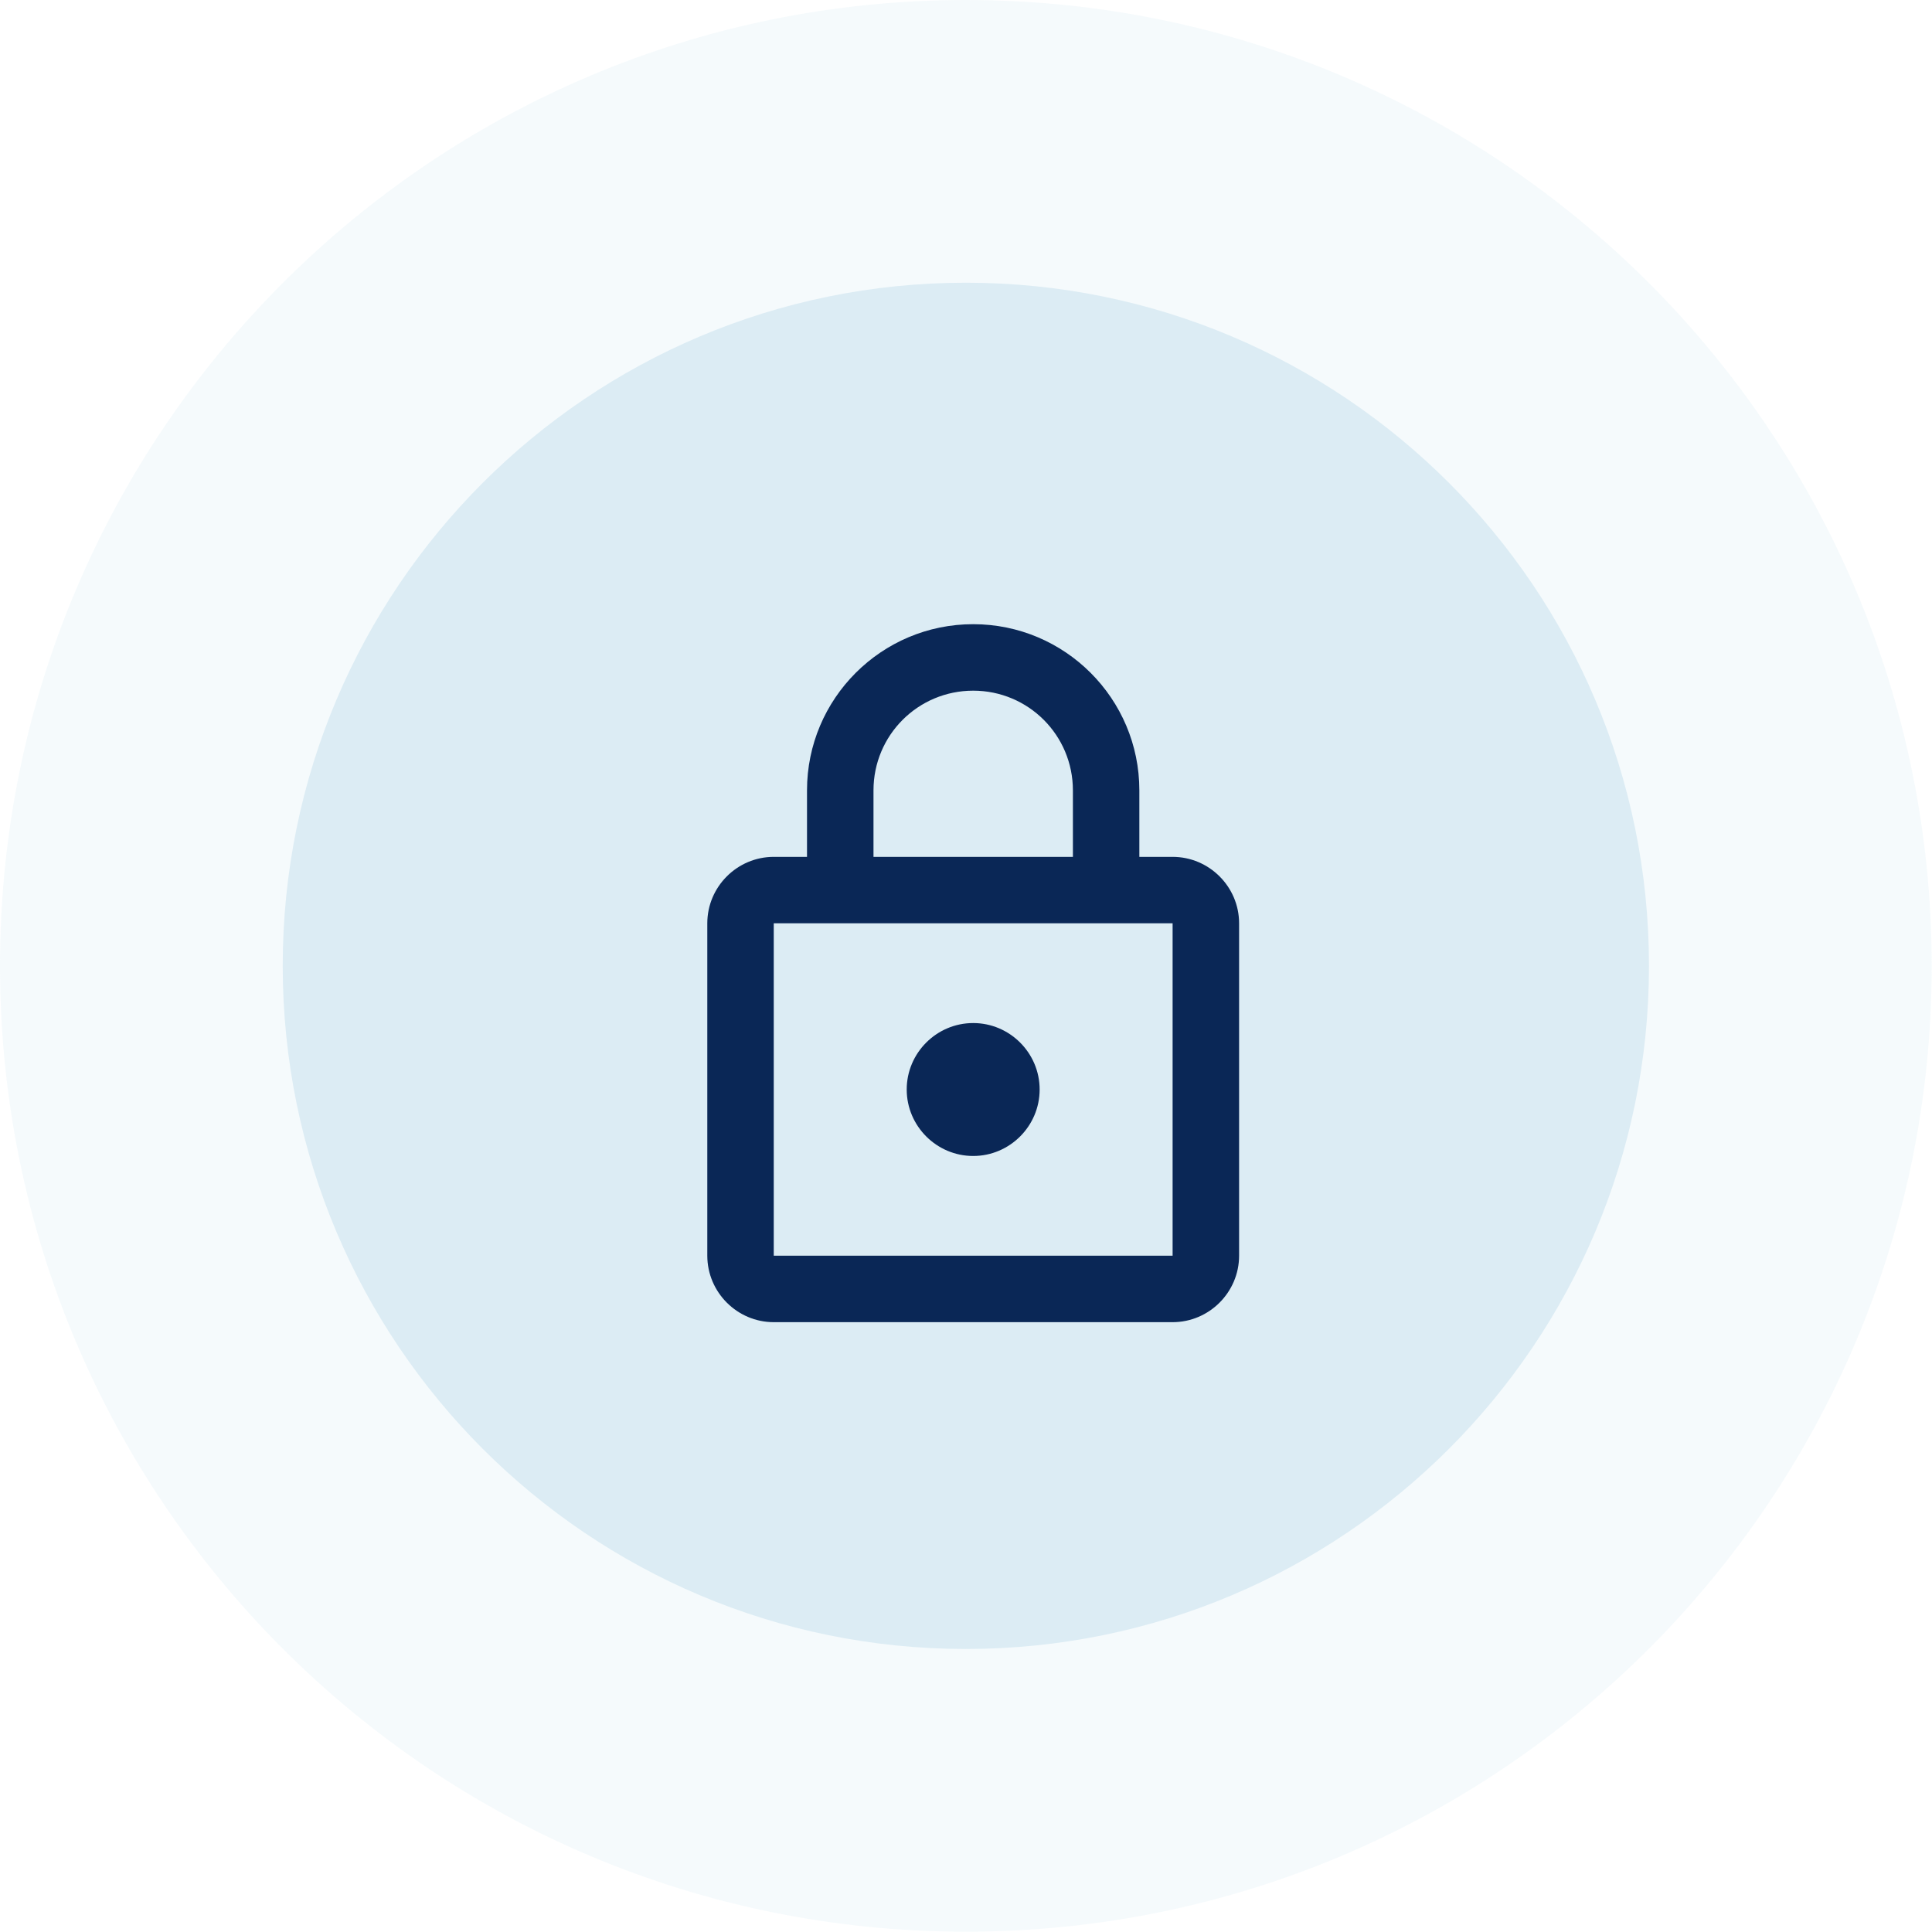 <?xml version="1.0" encoding="UTF-8"?> <svg xmlns="http://www.w3.org/2000/svg" width="51" height="51" viewBox="0 0 51 51" fill="none"><g clip-path="url(#clip0_498_409)"><path opacity="0.3" d="M25.496 50.992C39.577 50.992 50.992 39.577 50.992 25.496C50.992 11.415 39.577 0 25.496 0C11.415 0 0 11.415 0 25.496C0 39.577 11.415 50.992 25.496 50.992Z" fill="#DCECF4"></path><path d="M25.496 43.529C35.455 43.529 43.529 35.455 43.529 25.496C43.529 15.536 35.455 7.463 25.496 7.463C15.536 7.463 7.463 15.536 7.463 25.496C7.463 35.455 15.536 43.529 25.496 43.529Z" fill="#DCECF4"></path><path d="M30.954 22.619H30.076V20.864C30.076 18.442 28.111 16.477 25.69 16.477C23.268 16.477 21.303 18.442 21.303 20.864V22.619H20.425C19.46 22.619 18.671 23.408 18.671 24.373V33.147C18.671 34.112 19.46 34.902 20.425 34.902H30.954C31.919 34.902 32.709 34.112 32.709 33.147V24.373C32.709 23.408 31.919 22.619 30.954 22.619ZM23.058 20.864C23.058 19.407 24.233 18.232 25.69 18.232C27.146 18.232 28.322 19.407 28.322 20.864V22.619H23.058V20.864ZM30.954 33.147H20.425V24.373H30.954V33.147ZM25.69 30.515C26.655 30.515 27.444 29.725 27.444 28.76C27.444 27.795 26.655 27.006 25.69 27.006C24.724 27.006 23.935 27.795 23.935 28.76C23.935 29.725 24.724 30.515 25.69 30.515Z" fill="#0A2756"></path></g><defs><clipPath id="clip0_498_409"><rect width="51" height="51" fill="white"></rect></clipPath></defs></svg> 